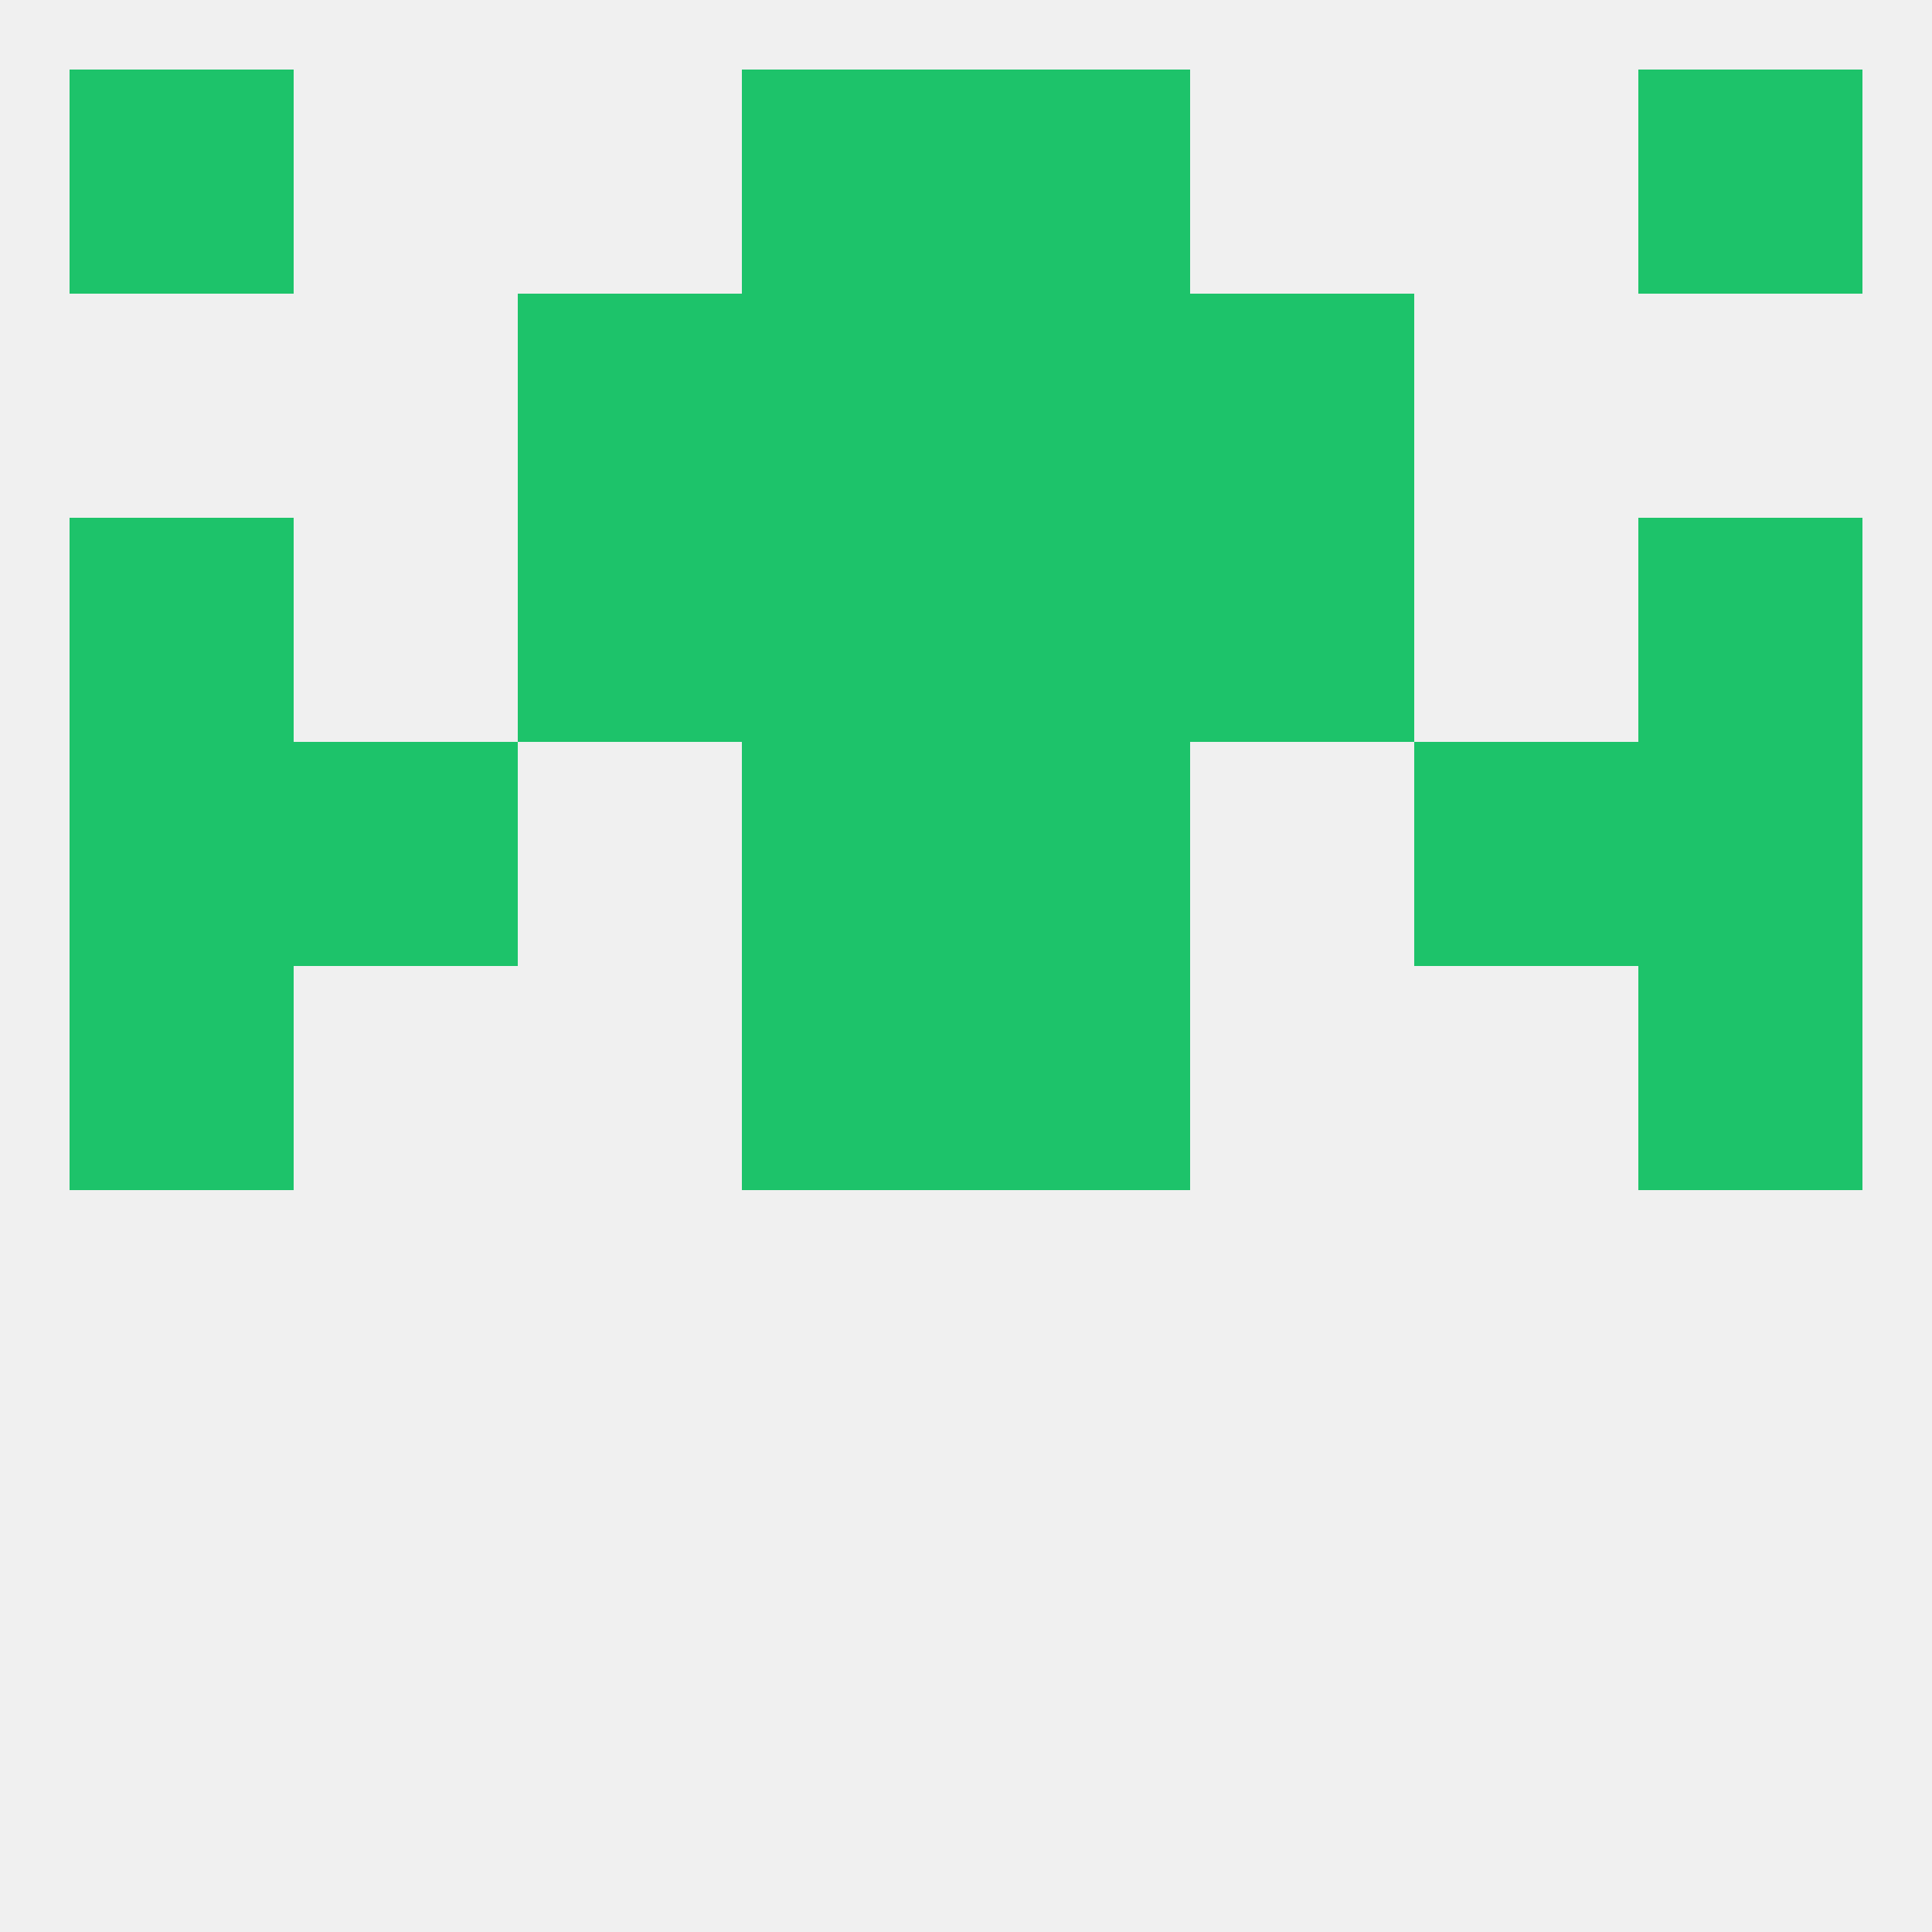 
<!--   <?xml version="1.0"?> -->
<svg version="1.1" baseprofile="full" xmlns="http://www.w3.org/2000/svg" xmlns:xlink="http://www.w3.org/1999/xlink" xmlns:ev="http://www.w3.org/2001/xml-events" width="250" height="250" viewBox="0 0 250 250" >
	<rect width="100%" height="100%" fill="rgba(240,240,240,255)"/>

	<rect x="96" y="125" width="29" height="29" fill="rgba(29,195,106,255)"/>
	<rect x="125" y="125" width="29" height="29" fill="rgba(29,195,106,255)"/>
	<rect x="9" y="125" width="29" height="29" fill="rgba(29,195,106,255)"/>
	<rect x="212" y="125" width="29" height="29" fill="rgba(29,195,106,255)"/>
	<rect x="125" y="96" width="29" height="29" fill="rgba(29,195,106,255)"/>
	<rect x="38" y="96" width="29" height="29" fill="rgba(29,195,106,255)"/>
	<rect x="183" y="96" width="29" height="29" fill="rgba(29,195,106,255)"/>
	<rect x="9" y="96" width="29" height="29" fill="rgba(29,195,106,255)"/>
	<rect x="212" y="96" width="29" height="29" fill="rgba(29,195,106,255)"/>
	<rect x="96" y="96" width="29" height="29" fill="rgba(29,195,106,255)"/>
	<rect x="67" y="67" width="29" height="29" fill="rgba(29,195,106,255)"/>
	<rect x="154" y="67" width="29" height="29" fill="rgba(29,195,106,255)"/>
	<rect x="96" y="67" width="29" height="29" fill="rgba(29,195,106,255)"/>
	<rect x="125" y="67" width="29" height="29" fill="rgba(29,195,106,255)"/>
	<rect x="9" y="67" width="29" height="29" fill="rgba(29,195,106,255)"/>
	<rect x="212" y="67" width="29" height="29" fill="rgba(29,195,106,255)"/>
	<rect x="96" y="9" width="29" height="29" fill="rgba(29,195,106,255)"/>
	<rect x="125" y="9" width="29" height="29" fill="rgba(29,195,106,255)"/>
	<rect x="9" y="9" width="29" height="29" fill="rgba(29,195,106,255)"/>
	<rect x="212" y="9" width="29" height="29" fill="rgba(29,195,106,255)"/>
	<rect x="67" y="38" width="29" height="29" fill="rgba(29,195,106,255)"/>
	<rect x="154" y="38" width="29" height="29" fill="rgba(29,195,106,255)"/>
	<rect x="96" y="38" width="29" height="29" fill="rgba(29,195,106,255)"/>
	<rect x="125" y="38" width="29" height="29" fill="rgba(29,195,106,255)"/>
</svg>